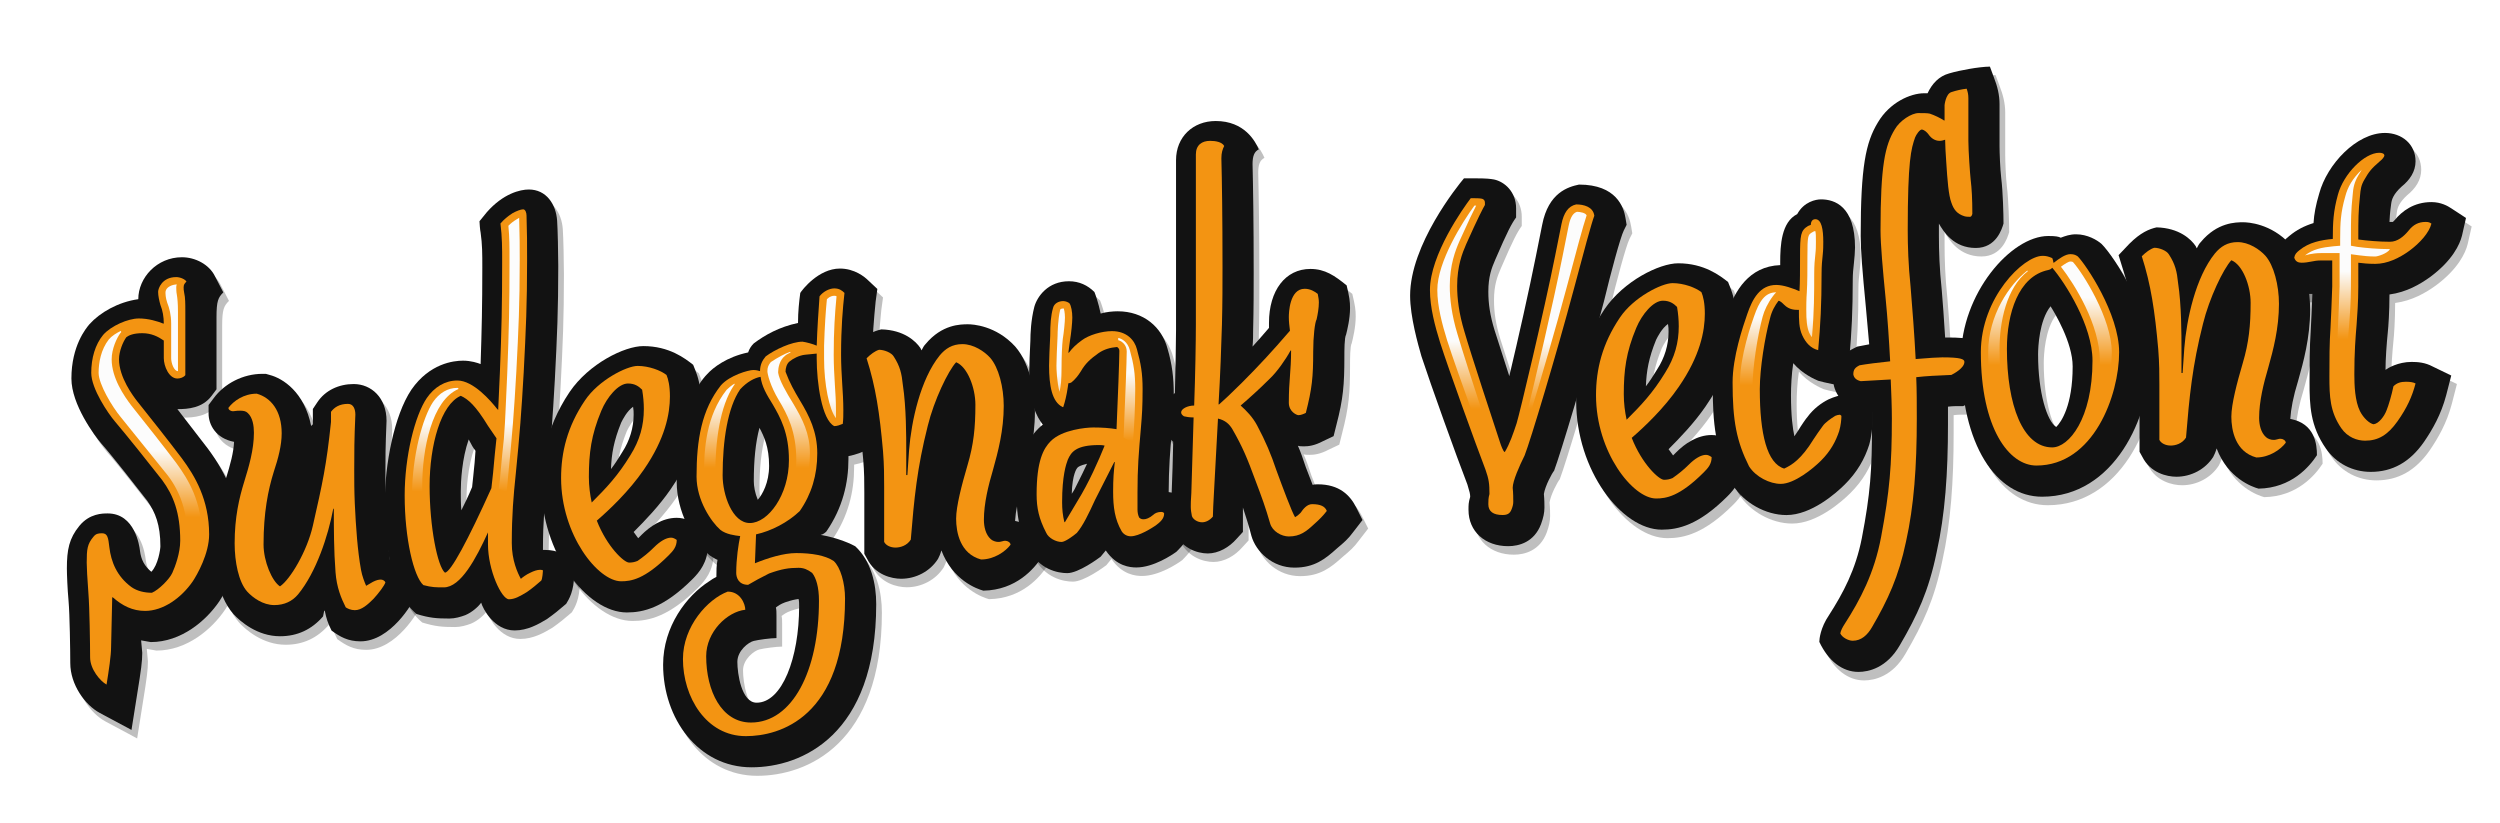 <?xml version="1.0" encoding="UTF-8" standalone="no"?>
<svg xmlns:xlink="http://www.w3.org/1999/xlink" 
xmlns="http://www.w3.org/2000/svg" 
xmlns:inkscape="http://www.inkscape.org/namespaces/inkscape" 
version="1.1" width="4411" height="1452.88" id="svg2"><defs><filter id="filter7400">
      <feGaussianBlur stdDeviation="2.866" id="feGaussianBlur7402"/>
    </filter><linearGradient id="linearGradient00" xlink:href="#linearGradient00link" x1="0" y1="520" x2="0" y2="400" gradientUnits="userSpaceOnUse"/><linearGradient id="linearGradient00link">
      <stop offset="0" id="stop00-0" style="stop-color:#F39412;stop-opacity:1;"/>
      <stop offset="1" id="stop00-1" style="stop-color:#FCFCFC;stop-opacity:1;"/>
    </linearGradient></defs><g id="shd0"> <path d="M267 182v127l-9 12c-16 21 -41 23 -60 23l54 70c34 46 57 97 57 161c0 43 -22 85 -37 108c-23 34 -67 72 -121 72l-17 -3l2 22c0 15 -2 30 -9 73l-10 63l-56 -30c-26 -14 -52 -50 -52 -88c0 -22 -1 -87 -3 -109s-3 -48 -3 -58c0 -33 4 -53 22 -75s41 -22 50 -22 c48 0 56 57 57 66c2 16 8 27 20 37c12 -12 16 -40 16 -45c0 -38 -9 -60 -23 -80c-17 -22 -64 -82 -81 -101c-12 -14 -53 -69 -53 -115c0 -58 26 -89 32 -96c18 -20 50 -39 86 -44c0 -38 33 -74 77 -74c24 0 48 13 58 33l15 29c-9 9 -12 15 -12 44z " id="shd0-00S100" transform="translate(125,392.88)" style="opacity:0.5;fill-opacity:1;filter:url(#filter7400);fill:#000000;" /> <path d="M-4 346c19 -26 52 -43 86 -43h6l7 2c23 6 61 30 73 90l3 -3v-27l8 -12c14 -21 38 -32 64 -32c31 0 58 24 58 65c-2 49 -2 63 -2 98c0 17 0 34 1 56c0 9 2 55 7 91c10 1 36 9 45 36l4 14l-4 14c-4 12 -44 80 -97 80c-22 0 -36 -8 -51 -19c-7 -14 -9 -21 -12 -35h-1l-2 10 c-20 23 -45 35 -76 35c-40 0 -70 -26 -82 -39c-31 -35 -33 -91 -33 -115c0 -49 8 -87 19 -122c9 -29 14 -48 15 -67c-32 -6 -45 -30 -45 -50v-15z " id="shd0-00u101" transform="translate(391,371.6)" style="opacity:0.5;fill-opacity:1;filter:url(#filter7400);fill:#000000;" /> <path d="M129 535c0 11 0 21 1 33c6 -12 12 -24 19 -41l2 -19c2 -18 3 -30 4 -45c-4 -5 -7 -10 -12 -20c-12 34 -14 74 -14 92zM-5 552c0 -63 16 -151 47 -197c32 -46 74 -51 91 -51c14 0 26 4 31 6c2 -62 3 -102 3 -170c0 -25 0 -41 -3 -62c-1 -4 -2 -18 -2 -20l13 -16 c29 -33 59 -40 74 -40c31 0 48 26 50 55c1 14 2 58 2 80c0 78 -2 123 -6 200c-4 71 -7 111 -14 182c-4 38 -7 69 -7 117v2h5c9 0 19 2 25 5c3 1 9 4 25 13v25c0 29 -9 44 -14 52c-14 12 -20 17 -34 27c-15 9 -34 20 -57 20c-36 0 -56 -38 -59 -49c-5 7 -16 17 -28 22 c-8 3 -18 6 -28 6c-23 0 -35 -1 -58 -8c-26 -22 -56 -68 -56 -199z " id="shd0-00d102" transform="translate(694,347.36)" style="opacity:0.5;fill-opacity:1;filter:url(#filter7400);fill:#000000;" /> <path d="M-13 544c0 -32 5 -95 50 -162c34 -50 97 -81 130 -81c46 0 74 22 88 33l4 10c4 10 10 28 10 56c0 62 -27 115 -54 154c-20 29 -45 55 -65 75c3 4 6 8 8 11l6 -6c14 -14 36 -30 62 -30c14 0 26 6 35 12c4 3 18 12 20 13v24c0 29 -15 47 -27 59c-51 51 -87 59 -116 59 c-71 0 -151 -105 -151 -227zM110 518c7 -9 12 -17 20 -30c13 -20 20 -43 20 -66c0 -5 0 -8 -1 -14c-11 8 -18 22 -21 28c-13 32 -17 55 -18 82z " id="shd0-00e103" transform="translate(978,324.64)" style="opacity:0.5;fill-opacity:1;filter:url(#filter7400);fill:#000000;" /> <path d="M137 464c-7 26 -10 58 -10 94c0 9 2 21 7 33c8 -9 20 -30 20 -60c0 -33 -9 -52 -17 -67zM166 781c1 4 1 9 1 14v40c-10 0 -32 3 -40 5c-9 2 -29 17 -29 37s7 72 34 72c45 0 75 -79 75 -170c0 -5 0 -9 -1 -13c-7 1 -12 2 -24 6c-8 3 -12 6 -16 9zM61 727c0 -9 0 -21 2 -30 c-3 -1 -11 -6 -14 -8c-30 -26 -58 -78 -58 -129c0 -117 36 -173 54 -191c10 -11 34 -30 72 -38c2 -6 5 -11 10 -16c20 -15 45 -29 78 -36c0 -20 2 -38 4 -53c3 -5 32 -43 70 -43c26 0 44 15 50 21l16 15l-3 22c-3 31 -6 62 -6 104c0 15 1 33 2 48s2 32 2 50c0 9 0 19 -1 30 c-1 9 -3 21 -4 26c-18 9 -27 12 -41 15v5c0 42 -10 86 -39 128c-1 1 -5 5 -10 6c31 5 56 17 61 20c28 26 37 66 37 102c0 232 -132 288 -220 288c-94 0 -156 -86 -156 -181c0 -68 42 -122 81 -147c4 -3 9 -6 13 -8z " id="shd0-00g104" transform="translate(1213,305.84)" style="opacity:0.5;fill-opacity:1;filter:url(#filter7400);fill:#000000;" /> <path d="M26 710v-108c0 -18 0 -36 -2 -59c-6 -66 -12 -108 -27 -154l-8 -26l19 -20c20 -20 35 -26 48 -29c40 1 61 21 69 33l2 4c2 -4 4 -8 7 -11c29 -35 62 -35 75 -35c8 0 49 2 83 39c29 33 35 87 35 115c0 50 -12 93 -21 125c-9 29 -13 51 -14 68c44 8 47 46 47 64 c-13 20 -45 58 -103 59c-11 -3 -54 -18 -74 -71c-2 7 -4 11 -6 15c-14 22 -39 35 -65 35c-17 0 -46 -7 -60 -35z " id="shd0-00n105" transform="translate(1509,282.16)" style="opacity:0.5;fill-opacity:1;filter:url(#filter7400);fill:#000000;" /> <path d="M120 575c-12 3 -15 5 -17 7c-1 1 -9 11 -10 46c2 -3 4 -6 5 -8c11 -22 18 -36 22 -45zM42 506c-11 -14 -24 -38 -24 -94c0 -11 1 -34 2 -54c0 -12 1 -37 7 -60c5 -18 24 -45 61 -45c18 0 33 7 45 19c2 5 7 19 11 38c10 -3 22 -4 30 -4c46 0 78 28 88 66c8 27 11 51 11 81 c0 29 -1 44 -4 73c-2 20 -5 59 -5 99c42 5 47 38 47 48c0 24 -28 52 -33 57c-8 6 -41 28 -71 28c-11 0 -35 -2 -54 -30l-9 11c-4 3 -39 29 -59 29c-16 0 -50 -6 -69 -44c0 0 -20 -33 -20 -85c0 -69 15 -103 38 -126c2 -2 5 -5 8 -7z " id="shd0-00a106" transform="translate(1808,258.24)" style="opacity:0.5;fill-opacity:1;filter:url(#filter7400);fill:#000000;" /> <path d="M88 -9c51 0 70 36 76 50c-8 4 -11 12 -11 26c1 41 2 103 2 192c0 30 0 62 -1 102c0 8 0 17 -1 28c9 -10 18 -20 29 -33v-9c0 -57 29 -95 73 -95c26 0 43 12 64 29c5 21 6 28 6 40c0 19 -5 39 -7 47c-3 5 -3 28 -3 40c0 48 -2 73 -14 119l-5 20l-19 9c-15 8 -26 9 -33 9 c-4 0 -8 0 -11 -1c5 11 9 23 14 38l12 31c3 -1 8 -1 9 -1c38 0 57 19 68 41l11 22l-17 22c-8 11 -16 18 -28 28c-21 19 -40 34 -75 34c-39 0 -68 -28 -76 -56c-4 -16 -10 -35 -15 -50v26v17l-11 12c-13 15 -32 26 -51 26c-18 0 -49 -9 -62 -44c-1 -6 -3 -21 -3 -28 c0 -11 0 -16 1 -27c1 -20 3 -88 3 -98c-13 -11 -21 -25 -21 -42c0 -27 21 -42 24 -44c1 -41 2 -88 2 -111v-300c0 -41 30 -69 70 -69z " id="shd0-00k107" transform="translate(2067,237.52)" style="opacity:0.5;fill-opacity:1;filter:url(#filter7400);fill:#000000;" /> <path d="M84 668c-19 -49 -65 -177 -81 -226c-6 -21 -20 -70 -20 -107c0 -90 84 -194 95 -207h22c19 0 25 1 31 2c19 4 39 22 39 51v16c-8 11 -15 24 -37 75c-6 14 -12 29 -12 56c0 21 3 42 11 68l26 81c16 -67 35 -152 47 -212l11 -55c11 -57 46 -67 65 -71c66 0 79 40 82 59 l2 12l-5 10c-6 12 -23 75 -35 125c-32 121 -77 270 -88 299c-3 3 -16 27 -18 41c1 10 1 19 1 24c0 9 -2 18 -6 29c-12 32 -39 39 -58 39c-41 0 -70 -26 -70 -64c0 -9 0 -13 3 -23c0 -5 -1 -9 -5 -22z " id="shd0-00V109" transform="translate(2515,201.68)" style="opacity:0.5;fill-opacity:1;filter:url(#filter7400);fill:#000000;" /> <path d="M-13 544c0 -32 5 -95 50 -162c34 -50 97 -81 130 -81c46 0 74 22 88 33l4 10c4 10 10 28 10 56c0 62 -27 115 -54 154c-20 29 -45 55 -65 75c3 4 6 8 8 11l6 -6c14 -14 36 -30 62 -30c14 0 26 6 35 12c4 3 18 12 20 13v24c0 29 -15 47 -27 59c-51 51 -87 59 -116 59 c-71 0 -151 -105 -151 -227zM110 518c7 -9 12 -17 20 -30c13 -20 20 -43 20 -66c0 -5 0 -8 -1 -14c-11 8 -18 22 -21 28c-13 32 -17 55 -18 82z " id="shd0-00e110" transform="translate(2804,178.56)" style="opacity:0.5;fill-opacity:1;filter:url(#filter7400);fill:#000000;" /> <path d="M142 233c12 -22 33 -26 42 -26c24 0 60 12 60 85c0 6 -1 20 -2 28s-2 19 -2 28c0 55 -2 94 -6 139l-5 50c-12 -1 -40 -7 -50 -10c-5 -2 -28 -12 -44 -31c-3 19 -4 42 -4 56c0 37 3 59 6 73l6 -9c6 -10 15 -23 17 -25c11 -15 25 -25 37 -31c11 -5 21 -8 30 -8 c20 0 35 14 36 15l12 13v19c0 7 -2 27 -6 41c-8 25 -21 48 -43 70c-15 15 -59 54 -103 54c-37 0 -75 -22 -94 -52l-1 -2l-1 -2c-30 -59 -34 -109 -34 -168c0 -56 23 -125 27 -136c12 -34 36 -79 92 -81v-5c0 -30 2 -71 30 -85z " id="shd0-00c111" transform="translate(3039,159.76)" style="opacity:0.5;fill-opacity:1;filter:url(#filter7400);fill:#000000;" /> <path d="M261 10c6 15 10 31 10 47v75c0 10 1 39 3 56c3 24 4 65 4 80c-3 10 -13 43 -49 43c-39 0 -57 -29 -65 -43v22c0 25 1 58 5 95c2 25 4 50 6 84h5c31 0 84 1 84 53c0 25 -17 47 -48 63l-9 5c-13 0 -19 0 -27 1v31c0 86 -5 159 -20 226c-14 68 -34 111 -65 164 c-23 40 -55 47 -73 47c-28 0 -53 -19 -69 -53c0 -5 2 -25 17 -47c25 -39 47 -80 58 -136c15 -78 18 -120 18 -201v-22l-14 1c-32 0 -54 -36 -54 -53v-4c0 -17 5 -41 36 -56l6 -3l21 -4c-2 -23 -4 -45 -6 -67c-6 -62 -9 -99 -9 -124c0 -123 9 -165 30 -200 c21 -36 58 -52 82 -52h6c8 -17 20 -30 38 -35c10 -3 24 -6 36 -8c11 -2 27 -4 36 -4z " id="shd0-00f112" transform="translate(3267,141.52)" style="opacity:0.5;fill-opacity:1;filter:url(#filter7400);fill:#000000;" /> <path d="M165 310c8 -3 16 -6 27 -6c20 0 37 10 45 17c23 23 86 121 86 201c0 105 -64 245 -191 245c-80 0 -143 -90 -143 -245c0 -113 88 -215 154 -215c13 0 18 1 22 3zM147 431c-20 25 -22 72 -22 85c0 68 16 118 32 128c9 -9 29 -38 29 -107c0 -42 -32 -95 -39 -106z " id="shd0-00o113" transform="translate(3481,124.4)" style="opacity:0.5;fill-opacity:1;filter:url(#filter7400);fill:#000000;" /> <path d="M26 710v-108c0 -18 0 -36 -2 -59c-6 -66 -12 -108 -27 -154l-8 -26l19 -20c20 -20 35 -26 48 -29c40 1 61 21 69 33l2 4c2 -4 4 -8 7 -11c29 -35 62 -35 75 -35c8 0 49 2 83 39c29 33 35 87 35 115c0 50 -12 93 -21 125c-9 29 -13 51 -14 68c44 8 47 46 47 64 c-13 20 -45 58 -103 59c-11 -3 -54 -18 -74 -71c-2 7 -4 11 -6 15c-14 22 -39 35 -65 35c-17 0 -46 -7 -60 -35z " id="shd0-00n114" transform="translate(3759,102.16)" style="opacity:0.5;fill-opacity:1;filter:url(#filter7400);fill:#000000;" /> <path d="M164 171c30 0 54 20 54 50c0 18 -10 33 -25 45c-14 13 -17 22 -18 30c-2 14 -3 28 -3 32h6l3 -3c13 -16 34 -32 65 -32c17 0 29 7 35 11l26 17l-7 31c-4 16 -17 44 -56 73c-18 13 -42 27 -72 31c0 31 -2 58 -3 67c-2 20 -4 47 -4 66c4 -3 22 -14 46 -14c11 0 24 1 37 8 l33 16l-9 35c-9 34 -24 60 -39 82c-25 36 -56 53 -94 53c-32 0 -61 -15 -79 -41c-28 -40 -29 -77 -29 -117c0 -32 0 -60 2 -90c1 -17 2 -41 3 -66h-9c-34 0 -50 -23 -56 -42l-3 -9l2 -10c3 -17 11 -30 25 -41c13 -11 27 -18 43 -23c1 -16 4 -32 10 -52 c14 -52 66 -107 116 -107z " id="shd0-00t115" transform="translate(4054,78.56)" style="opacity:0.5;fill-opacity:1;filter:url(#filter7400);fill:#000000;" /></g><g id="shd1"> <path d="M257 167v127l-9 12c-16 21 -41 23 -60 23l54 70c34 46 57 97 57 161c0 43 -22 85 -37 108c-23 34 -67 72 -121 72l-17 -3l2 22c0 15 -2 30 -9 73l-10 63l-56 -30c-26 -14 -52 -50 -52 -88c0 -22 -1 -87 -3 -109s-3 -48 -3 -58c0 -33 4 -53 22 -75s41 -22 50 -22 c48 0 56 57 57 66c2 16 8 27 20 37c12 -12 16 -40 16 -45c0 -38 -9 -60 -23 -80c-17 -22 -64 -82 -81 -101c-12 -14 -53 -69 -53 -115c0 -58 26 -89 32 -96c18 -20 50 -39 86 -44c0 -38 33 -74 77 -74c24 0 48 13 58 33l15 29c-9 9 -12 15 -12 44z " id="shd1-00S100" transform="translate(125,392.88)" style=" fill:#121212" /> <path d="M-14 331c19 -26 52 -43 86 -43h6l7 2c23 6 61 30 73 90l3 -3v-27l8 -12c14 -21 38 -32 64 -32c31 0 58 24 58 65c-2 49 -2 63 -2 98c0 17 0 34 1 56c0 9 2 55 7 91c10 1 36 9 45 36l4 14l-4 14c-4 12 -44 80 -97 80c-22 0 -36 -8 -51 -19c-7 -14 -9 -21 -12 -35h-1l-2 10 c-20 23 -45 35 -76 35c-40 0 -70 -26 -82 -39c-31 -35 -33 -91 -33 -115c0 -49 8 -87 19 -122c9 -29 14 -48 15 -67c-32 -6 -45 -30 -45 -50v-15z " id="shd1-00u101" transform="translate(391,371.6)" style=" fill:#121212" /> <path d="M119 520c0 11 0 21 1 33c6 -12 12 -24 19 -41l2 -19c2 -18 3 -30 4 -45c-4 -5 -7 -10 -12 -20c-12 34 -14 74 -14 92zM-15 537c0 -63 16 -151 47 -197c32 -46 74 -51 91 -51c14 0 26 4 31 6c2 -62 3 -102 3 -170c0 -25 0 -41 -3 -62c-1 -4 -2 -18 -2 -20l13 -16 c29 -33 59 -40 74 -40c31 0 48 26 50 55c1 14 2 58 2 80c0 78 -2 123 -6 200c-4 71 -7 111 -14 182c-4 38 -7 69 -7 117v2h5c9 0 19 2 25 5c3 1 9 4 25 13v25c0 29 -9 44 -14 52c-14 12 -20 17 -34 27c-15 9 -34 20 -57 20c-36 0 -56 -38 -59 -49c-5 7 -16 17 -28 22 c-8 3 -18 6 -28 6c-23 0 -35 -1 -58 -8c-26 -22 -56 -68 -56 -199z " id="shd1-00d102" transform="translate(694,347.36)" style=" fill:#121212" /> <path d="M-23 529c0 -32 5 -95 50 -162c34 -50 97 -81 130 -81c46 0 74 22 88 33l4 10c4 10 10 28 10 56c0 62 -27 115 -54 154c-20 29 -45 55 -65 75c3 4 6 8 8 11l6 -6c14 -14 36 -30 62 -30c14 0 26 6 35 12c4 3 18 12 20 13v24c0 29 -15 47 -27 59c-51 51 -87 59 -116 59 c-71 0 -151 -105 -151 -227zM100 503c7 -9 12 -17 20 -30c13 -20 20 -43 20 -66c0 -5 0 -8 -1 -14c-11 8 -18 22 -21 28c-13 32 -17 55 -18 82z " id="shd1-00e103" transform="translate(978,324.64)" style=" fill:#121212" /> <path d="M127 449c-7 26 -10 58 -10 94c0 9 2 21 7 33c8 -9 20 -30 20 -60c0 -33 -9 -52 -17 -67zM156 766c1 4 1 9 1 14v40c-10 0 -32 3 -40 5c-9 2 -29 17 -29 37s7 72 34 72c45 0 75 -79 75 -170c0 -5 0 -9 -1 -13c-7 1 -12 2 -24 6c-8 3 -12 6 -16 9zM51 712c0 -9 0 -21 2 -30 c-3 -1 -11 -6 -14 -8c-30 -26 -58 -78 -58 -129c0 -117 36 -173 54 -191c10 -11 34 -30 72 -38c2 -6 5 -11 10 -16c20 -15 45 -29 78 -36c0 -20 2 -38 4 -53c3 -5 32 -43 70 -43c26 0 44 15 50 21l16 15l-3 22c-3 31 -6 62 -6 104c0 15 1 33 2 48s2 32 2 50c0 9 0 19 -1 30 c-1 9 -3 21 -4 26c-18 9 -27 12 -41 15v5c0 42 -10 86 -39 128c-1 1 -5 5 -10 6c31 5 56 17 61 20c28 26 37 66 37 102c0 232 -132 288 -220 288c-94 0 -156 -86 -156 -181c0 -68 42 -122 81 -147c4 -3 9 -6 13 -8z " id="shd1-00g104" transform="translate(1213,305.84)" style=" fill:#121212" /> <path d="M16 695v-108c0 -18 0 -36 -2 -59c-6 -66 -12 -108 -27 -154l-8 -26l19 -20c20 -20 35 -26 48 -29c40 1 61 21 69 33l2 4c2 -4 4 -8 7 -11c29 -35 62 -35 75 -35c8 0 49 2 83 39c29 33 35 87 35 115c0 50 -12 93 -21 125c-9 29 -13 51 -14 68c44 8 47 46 47 64 c-13 20 -45 58 -103 59c-11 -3 -54 -18 -74 -71c-2 7 -4 11 -6 15c-14 22 -39 35 -65 35c-17 0 -46 -7 -60 -35z " id="shd1-00n105" transform="translate(1509,282.16)" style=" fill:#121212" /> <path d="M110 560c-12 3 -15 5 -17 7c-1 1 -9 11 -10 46c2 -3 4 -6 5 -8c11 -22 18 -36 22 -45zM32 491c-11 -14 -24 -38 -24 -94c0 -11 1 -34 2 -54c0 -12 1 -37 7 -60c5 -18 24 -45 61 -45c18 0 33 7 45 19c2 5 7 19 11 38c10 -3 22 -4 30 -4c46 0 78 28 88 66c8 27 11 51 11 81 c0 29 -1 44 -4 73c-2 20 -5 59 -5 99c42 5 47 38 47 48c0 24 -28 52 -33 57c-8 6 -41 28 -71 28c-11 0 -35 -2 -54 -30l-9 11c-4 3 -39 29 -59 29c-16 0 -50 -6 -69 -44c0 0 -20 -33 -20 -85c0 -69 15 -103 38 -126c2 -2 5 -5 8 -7z " id="shd1-00a106" transform="translate(1808,258.24)" style=" fill:#121212" /> <path d="M78 -24c51 0 70 36 76 50c-8 4 -11 12 -11 26c1 41 2 103 2 192c0 30 0 62 -1 102c0 8 0 17 -1 28c9 -10 18 -20 29 -33v-9c0 -57 29 -95 73 -95c26 0 43 12 64 29c5 21 6 28 6 40c0 19 -5 39 -7 47c-3 5 -3 28 -3 40c0 48 -2 73 -14 119l-5 20l-19 9c-15 8 -26 9 -33 9 c-4 0 -8 0 -11 -1c5 11 9 23 14 38l12 31c3 -1 8 -1 9 -1c38 0 57 19 68 41l11 22l-17 22c-8 11 -16 18 -28 28c-21 19 -40 34 -75 34c-39 0 -68 -28 -76 -56c-4 -16 -10 -35 -15 -50v26v17l-11 12c-13 15 -32 26 -51 26c-18 0 -49 -9 -62 -44c-1 -6 -3 -21 -3 -28 c0 -11 0 -16 1 -27c1 -20 3 -88 3 -98c-13 -11 -21 -25 -21 -42c0 -27 21 -42 24 -44c1 -41 2 -88 2 -111v-300c0 -41 30 -69 70 -69z " id="shd1-00k107" transform="translate(2067,237.52)" style=" fill:#121212" /> <path d="M74 653c-19 -49 -65 -177 -81 -226c-6 -21 -20 -70 -20 -107c0 -90 84 -194 95 -207h22c19 0 25 1 31 2c19 4 39 22 39 51v16c-8 11 -15 24 -37 75c-6 14 -12 29 -12 56c0 21 3 42 11 68l26 81c16 -67 35 -152 47 -212l11 -55c11 -57 46 -67 65 -71c66 0 79 40 82 59 l2 12l-5 10c-6 12 -23 75 -35 125c-32 121 -77 270 -88 299c-3 3 -16 27 -18 41c1 10 1 19 1 24c0 9 -2 18 -6 29c-12 32 -39 39 -58 39c-41 0 -70 -26 -70 -64c0 -9 0 -13 3 -23c0 -5 -1 -9 -5 -22z " id="shd1-00V109" transform="translate(2515,201.68)" style=" fill:#121212" /> <path d="M-23 529c0 -32 5 -95 50 -162c34 -50 97 -81 130 -81c46 0 74 22 88 33l4 10c4 10 10 28 10 56c0 62 -27 115 -54 154c-20 29 -45 55 -65 75c3 4 6 8 8 11l6 -6c14 -14 36 -30 62 -30c14 0 26 6 35 12c4 3 18 12 20 13v24c0 29 -15 47 -27 59c-51 51 -87 59 -116 59 c-71 0 -151 -105 -151 -227zM100 503c7 -9 12 -17 20 -30c13 -20 20 -43 20 -66c0 -5 0 -8 -1 -14c-11 8 -18 22 -21 28c-13 32 -17 55 -18 82z " id="shd1-00e110" transform="translate(2804,178.56)" style=" fill:#121212" /> <path d="M132 218c12 -22 33 -26 42 -26c24 0 60 12 60 85c0 6 -1 20 -2 28s-2 19 -2 28c0 55 -2 94 -6 139l-5 50c-12 -1 -40 -7 -50 -10c-5 -2 -28 -12 -44 -31c-3 19 -4 42 -4 56c0 37 3 59 6 73l6 -9c6 -10 15 -23 17 -25c11 -15 25 -25 37 -31c11 -5 21 -8 30 -8 c20 0 35 14 36 15l12 13v19c0 7 -2 27 -6 41c-8 25 -21 48 -43 70c-15 15 -59 54 -103 54c-37 0 -75 -22 -94 -52l-1 -2l-1 -2c-30 -59 -34 -109 -34 -168c0 -56 23 -125 27 -136c12 -34 36 -79 92 -81v-5c0 -30 2 -71 30 -85z " id="shd1-00c111" transform="translate(3039,159.76)" style=" fill:#121212" /> <path d="M251 -5c6 15 10 31 10 47v75c0 10 1 39 3 56c3 24 4 65 4 80c-3 10 -13 43 -49 43c-39 0 -57 -29 -65 -43v22c0 25 1 58 5 95c2 25 4 50 6 84h5c31 0 84 1 84 53c0 25 -17 47 -48 63l-9 5c-13 0 -19 0 -27 1v31c0 86 -5 159 -20 226c-14 68 -34 111 -65 164 c-23 40 -55 47 -73 47c-28 0 -53 -19 -69 -53c0 -5 2 -25 17 -47c25 -39 47 -80 58 -136c15 -78 18 -120 18 -201v-22l-14 1c-32 0 -54 -36 -54 -53v-4c0 -17 5 -41 36 -56l6 -3l21 -4c-2 -23 -4 -45 -6 -67c-6 -62 -9 -99 -9 -124c0 -123 9 -165 30 -200 c21 -36 58 -52 82 -52h6c8 -17 20 -30 38 -35c10 -3 24 -6 36 -8c11 -2 27 -4 36 -4z " id="shd1-00f112" transform="translate(3267,141.52)" style=" fill:#121212" /> <path d="M155 295c8 -3 16 -6 27 -6c20 0 37 10 45 17c23 23 86 121 86 201c0 105 -64 245 -191 245c-80 0 -143 -90 -143 -245c0 -113 88 -215 154 -215c13 0 18 1 22 3zM137 416c-20 25 -22 72 -22 85c0 68 16 118 32 128c9 -9 29 -38 29 -107c0 -42 -32 -95 -39 -106z " id="shd1-00o113" transform="translate(3481,124.4)" style=" fill:#121212" /> <path d="M16 695v-108c0 -18 0 -36 -2 -59c-6 -66 -12 -108 -27 -154l-8 -26l19 -20c20 -20 35 -26 48 -29c40 1 61 21 69 33l2 4c2 -4 4 -8 7 -11c29 -35 62 -35 75 -35c8 0 49 2 83 39c29 33 35 87 35 115c0 50 -12 93 -21 125c-9 29 -13 51 -14 68c44 8 47 46 47 64 c-13 20 -45 58 -103 59c-11 -3 -54 -18 -74 -71c-2 7 -4 11 -6 15c-14 22 -39 35 -65 35c-17 0 -46 -7 -60 -35z " id="shd1-00n114" transform="translate(3759,102.16)" style=" fill:#121212" /> <path d="M154 156c30 0 54 20 54 50c0 18 -10 33 -25 45c-14 13 -17 22 -18 30c-2 14 -3 28 -3 32h6l3 -3c13 -16 34 -32 65 -32c17 0 29 7 35 11l26 17l-7 31c-4 16 -17 44 -56 73c-18 13 -42 27 -72 31c0 31 -2 58 -3 67c-2 20 -4 47 -4 66c4 -3 22 -14 46 -14c11 0 24 1 37 8 l33 16l-9 35c-9 34 -24 60 -39 82c-25 36 -56 53 -94 53c-32 0 -61 -15 -79 -41c-28 -40 -29 -77 -29 -117c0 -32 0 -60 2 -90c1 -17 2 -41 3 -66h-9c-34 0 -50 -23 -56 -42l-3 -9l2 -10c3 -17 11 -30 25 -41c13 -11 27 -18 43 -23c1 -16 4 -32 10 -52 c14 -52 66 -107 116 -107z " id="shd1-00t115" transform="translate(4054,78.56)" style=" fill:#121212" /></g><g id="base"> <path d="M204 104c-3 3 -5 5 -5 10c0 3 0 5 1 10c2 8 2 20 2 33v112c-3 4 -9 6 -14 6c-15 0 -24 -22 -24 -36v-31c-10 -7 -22 -13 -38 -13s-24 4 -28 7c-6 8 -13 25 -13 39c0 32 25 65 32 74c20 25 58 73 79 101c23 31 48 73 48 134c0 34 -21 71 -29 83c-20 29 -52 52 -84 52 c-22 0 -40 -9 -57 -24h-1l-2 88c0 15 -4 41 -8 66c-11 -6 -29 -27 -29 -48c0 -23 -1 -89 -3 -113c-2 -26 -3 -47 -3 -54c0 -24 1 -33 12 -46c4 -5 8 -6 15 -6c10 0 11 8 13 25c3 25 13 51 39 70c10 7 23 10 36 10c12 -5 31 -24 36 -35s14 -35 14 -57c0 -49 -12 -80 -32 -107 c-17 -22 -65 -82 -83 -103c-12 -14 -42 -58 -42 -86c0 -26 7 -50 21 -67c14 -16 44 -29 63 -29c17 0 33 5 43 9h1c0 -12 -2 -23 -6 -33c-2 -7 -4 -16 -4 -23c0 -6 7 -26 32 -26c7 0 16 4 18 8z " id="base-00S100" transform="translate(125,392.88)" style=" fill:#F39412" /> <path d="M12 348c9 -12 27 -25 50 -25c25 7 44 30 44 70c0 21 -6 44 -14 68c-10 32 -18 72 -18 128c0 30 15 65 29 74c18 -12 47.81 -62.043 58 -107c17 -75 24 -106 32 -183v-18c6 -8 15 -14 30 -14c10 0 13 10 13 19c-2 46 -2 65 -2 99c0 17 0 35 1 58 c2 42 4.876 83.317 11 117c2 11 6 21 9 28l12 -7c6 -3 10 -4 14 -4c3 0 7 2 8 5c-2 6 -11 18 -21 29c-10 10 -21 20 -33 20c-7 0 -13 -3 -16 -5c-8 -16 -16 -35 -18 -62c-3 -38 -3 -78 -3 -112h-1c-9 48 -30 112 -62 151c-10 12 -24 19 -42 19c-20 0 -38 -13 -48 -24 c-15 -17 -22 -52 -22 -85c0 -46 8 -80 17 -109c8 -26 17 -56 17 -86c0 -12 -2 -27 -11 -35c-3 -3 -7 -4 -13 -4c-3 0 -6 0 -13 1c-3 0 -8 -2 -8 -6z " id="base-00u101" transform="translate(391,371.6)" style=" fill:#F39412" /> <path d="M20 527c0 -69 18 -141 39 -172c13 -19 32 -31 54 -31c28 0 59 36 70 50l2 2c1 -20 2 -41 3 -66c3 -76 4 -119 4 -195c0 -25 0 -44 -3 -68c7 -8 12 -12 21 -18c7 -4 15 -7 19 -7s6 6 6 11c1 30 1 49 1 79c0 77 -2 121 -6 198c-4 70 -7 109 -14 179c-4 38 -7 72 -7 122 c0 30 10 52 16 63c2 -2 10 -8 17 -11c6 -3 12 -5 17 -5c3 0 5 1 5 1c0 2 -1 15 -3 18c-8 7 -15 13 -25 20c-13 8 -22 13 -32 13c-13 0 -37 -51 -37 -97v-21c-21 46 -48 97 -78 97c-14 0 -21 0 -36 -4c-17 -15 -33 -82 -33 -158zM64 510c0 73 14 142 27 153 c10 0 41 -58 82 -149l3 -27c2 -23 4 -43 6 -61l-15 -22c-22 -36 -35 -47 -48 -53c-35 15 -55 87 -55 159z " id="base-00d102" transform="translate(694,347.36)" style=" fill:#F39412" /> <path d="M12 519c0 -46 11 -91 42 -137c24 -36 74 -61 93 -61c20 0 41 8 51 16c3 7 6 19 6 38c0 30 -8 74 -46 129c-26 38 -61 71 -83 90c18 46 48 74 57 74c6 0 10 -1 15 -3c10 -7 19 -14 29 -24s21 -17 30 -17c4 0 7 2 10 4c0 12 -6 19 -14 27c-43 43 -67 46 -84 46 c-41 0 -106 -82 -106 -182zM66 562c26 -26 46 -47 68 -83c17 -27 24 -53 24 -82c0 -11 -1 -22 -3 -34c-6 -6 -13 -11 -25 -11c-17 0 -37 24 -47 48c-18 43 -22 75 -22 117c0 16 2 31 5 45z " id="base-00e103" transform="translate(978,324.64)" style=" fill:#F39412" /> <path d="M228 304c1 -30 3 -59 5 -87c6 -8 17 -14 26 -14s14 4 18 8c-3 27 -6 61 -6 109c0 17 1 35 2 51c1 15 2 31 2 47c0 9 0 16 -1 24c-5 2 -10 4 -15 4c-22 -11 -31 -77 -31 -119v-9l-20 2c-11 1 -22 7 -28 12c-5 4 -7 12 -7 18c7 19 16 35 25 50c17 28 31 56 31 94 s-10 72 -31 102c-21 20 -50 35 -77 41l-2 51c22 -9 50 -18 73 -18c27 0 51 4 66 14c12 11 20 39 20 66c0 211 -116 243 -175 243c-70 0 -111 -69 -111 -136c0 -58 44 -106 79 -119c22.5 0 31 22 31 32c-32 3.5 -69 39 -69 82c0 61 27 117 79 117c73 0 120 -91 120 -215 c0 -24 -5 -40 -12 -49c-8 -6 -15 -9 -24 -9c-17 0 -30 2 -52 10c-14 7 -27 14 -37 20c-17 0 -21 -13 -21 -21c0 -25 4 -51 7 -65c-9 -1 -25 -3 -35 -11c-16 -14 -42 -52 -42 -94c0 -65 9 -118 43 -161c16 -18 49 -27 57 -27c5 0 9 1 12 2c0 -11 4 -19 10 -26 c16 -12 46 -26 65 -26c7 1 18 4 25 7zM129 359c-11 2 -24 9 -36 22c-22 32 -31 90 -31 152c0 34 17 84 48 84c32 0 69 -49 69 -111c0 -48 -15 -75 -29 -99c-10 -16 -19 -31 -21 -48z " id="base-00g104" transform="translate(1213,305.84)" style=" fill:#F39412" /> <path d="M51 674v-97c0 -18 0 -38 -2 -63c-6 -68 -13 -114 -29 -164c7 -7 15 -13 22 -15c9 0 22 5 26 12c11 17 14 30 16 50c6 39 6 91 6 117v42h2l3 -44c4 -51 20 -125 54 -167c10 -12 22 -20 40 -20c20 0 39 13 49 24c15 17 24 52 24 85c0 43 -10 81 -19 113 c-8 27 -16 59 -16 88c0 12 3 26 12 34c3 3 9 5 13 5c2 0 4 0 7 -1s4 -1 6 -1c4 0 9 3 9 7c-9 12 -29 26 -52 26c-37 -10 -44 -48 -44 -72c0 -22 10 -60 20 -94c11 -37 14 -67 14 -107c0 -30 -14 -67 -34 -75c-14 15 -39 67 -50 112c-19 75 -24 128 -30 201 c-7 11 -19 14 -27 14c-9 0 -17 -4 -20 -10z " id="base-00n105" transform="translate(1509,282.16)" style=" fill:#F39412" /> <path d="M67 460c-19 -9 -24 -38 -24 -73c0 -11 1 -32 2 -53c0 -20 1 -35 5 -49c2 -8 10 -12 18 -12c4 0 9 2 11 4c3 4 5 15 5 25c0 9 -2 28 -4 40l-3 22h1c6 -8 12 -14 23 -22c12 -9 35 -16 53 -16c26 0 40 16 44 32c7 25 10 43 10 70c0 31 -1 46 -3 69c-4 46 -6 70 -6 114v30 c0 5 1 10 3 14c3 3 6 3 8 3c4 0 10 -2 17 -8c3 -3 8 -5 14 -5c2 0 5 1 5 3c0 9 -7 15 -15 21c-6 4 -29 19 -44 19c-7 0 -13 -4 -16 -9c-12 -21 -15 -42 -15 -70c0 -23 1 -34 3 -52h-1l-34 67c-11 24 -21 45 -32 58c-7 6 -21 16 -27 16c-10 0 -23 -7 -27 -16 c-13 -25 -17 -44 -17 -68c0 -59 12 -81 25 -94c20 -20 62 -24 75 -24c16 0 29 1 41 3l1 -25c1 -19 4 -99 4 -113c0 -3 -1 -5 -4 -7c-12 1 -23 4 -33 11c-14 10 -23 18 -31 32c-5 8 -10 14 -16 19c-1 1 -4 2 -6 2l-1 7c-1.985 13.896 -5 26 -8 35h-1zM66 628 c0 12 1 23 4 35h1l22 -37c20 -32 38 -73 48 -98c-4 -1 -8 -1 -10 -1c-40 0 -49 12 -55 26c-3 8 -10 28 -10 75z " id="base-00a106" transform="translate(1808,258.24)" style=" fill:#F39412" /> <path d="M68 11c10 0 21 2 25 9c-3 6 -5 12 -5 22c1 39 2 102 2 192c0 30 0 62 -1 101c-1 36 -3 91 -6 141h1c8 -7 22 -20 40 -38c31 -31 54 -56 85 -92c-1 -8 -2 -16 -2 -24c0 -7 1 -50 28 -50c10 0 18 5 23 9c1 5 2 10 2 15c0 10 -2 21 -4 30c-3 5 -6 30 -6 57 c0 45 -2 65 -13 108c-4 2 -9 4 -13 4c-3 0 -17 -6 -17 -22c0 -20 1 -34 2 -47s2 -27 2 -45h-1c-8 15 -24 38 -37 50c-19 19 -37 35 -51 47c10 9 21 20 29 35c15 28 25 52 34 79c11 30 27 73 33 83c5 -3 7 -5 10 -8c4 -6 11 -15 20 -15c15 0 23 4 26 12c-7 9 -13 15 -22 23 c-14 13 -25 22 -45 22c-13 0 -29 -9 -33 -23c-8 -28 -15 -47 -26 -76c-14 -38 -22 -58 -41 -91c-5 -8 -12 -15 -25 -18l-7 129c-1 18 -2 37 -2 44c-6 7 -13 10 -19 10c-8 0 -16 -5 -18 -11c-1 -5 -2 -11 -2 -16c0 -6 0 -10 1 -25l4 -133c-7 0 -13 -1 -17 -2 c-3 -2 -5 -4 -5 -7c0 -6 11 -12 23 -12c2 -54 3 -114 3 -143v-300c0 -17 11 -24 25 -24z " id="base-00k107" transform="translate(2067,237.52)" style=" fill:#F39412" /> <path d="M106 627c-18 -47 -65 -177 -80 -224c-9 -29 -18 -62 -18 -93c0 -62 59 -145 72 -162c8 0 16 0 20 1c3 1 5 3 5 7v4c-3 5 -12 22 -33 69c-7 16 -16 39 -16 74c0 22 3 48 13 81c10 35 52 163 63 196c1 3 5 15 8 16c9 -15 15 -33 21 -51c5 -16 48 -196 68 -296l11 -55 c4 -20 12 -32 26 -35c13 0 30 4 32 20c-5 13 -19 65 -36 129c-31 116 -77 269 -87 294c-9 18 -21 45 -21 57c1 9 1 20 1 25c0 4 -1 8 -3 13c-3 8 -8 10 -16 10c-16 0 -25 -6 -25 -19c0 -6 0 -11 2 -18c0 -18 -1 -26 -7 -43z " id="base-00V109" transform="translate(2515,201.68)" style=" fill:#F39412" /> <path d="M12 519c0 -46 11 -91 42 -137c24 -36 74 -61 93 -61c20 0 41 8 51 16c3 7 6 19 6 38c0 30 -8 74 -46 129c-26 38 -61 71 -83 90c18 46 48 74 57 74c6 0 10 -1 15 -3c10 -7 19 -14 29 -24s21 -17 30 -17c4 0 7 2 10 4c0 12 -6 19 -14 27c-43 43 -67 46 -84 46 c-41 0 -106 -82 -106 -182zM66 562c26 -26 46 -47 68 -83c17 -27 24 -53 24 -82c0 -11 -1 -22 -3 -34c-6 -6 -13 -11 -25 -11c-17 0 -37 24 -47 48c-18 43 -22 75 -22 117c0 16 2 31 5 45z " id="base-00e110" transform="translate(2804,178.56)" style=" fill:#F39412" /> <path d="M156 237c0 -3 1 -10 8 -10c11 0 14 18 14 40c0 6 0 14 -1 23s-2 19 -2 33c0 54 -2 91 -6 135c-13 -3 -22 -13 -28 -26s-6 -27 -6 -45c-7 0 -17 0 -26 -9c-3 -3 -7 -7 -10 -7c-6 8 -12 18 -15 31c-9 33 -18 88 -18 125c0 80 13 131 43 140c13 -6 30 -16 52 -52 c4 -6 10 -15 16 -23c4 -6 14 -13 22 -18c2 -1 6 -2 8 -2c1 0 2 1 3 2c0 6 -1 17 -4 27c-6 18 -15 35 -32 52c-14 14 -47 41 -71 41c-19 0 -44 -12 -56 -31c-22 -44 -29 -80 -29 -148c0 -45 18 -98 26 -121c9 -26 22 -51 51 -51c13 0 29 6 41 11c1 -16 1 -37 1 -61 c0 -38 1 -46 14 -54z " id="base-00c111" transform="translate(3039,159.76)" style=" fill:#F39412" /> <path d="M203 15c2 6 3 10 3 17v75c0 18 3 59 4 68c2 17 3 34 3 61c-1 3 -2 5 -4 5s-7 0 -10 -1c-13 -4 -19 -12 -23 -24c-5 -13 -7 -40 -9 -71c-1 -14 -2 -31 -2 -40c-3 1 -6 2 -10 2c-8 0 -15 -5 -19 -11c-3 -4 -7 -8 -12 -9c-4 0 -10 9 -12 14c-7 20 -13 40 -13 164 c0 26 1 61 5 99c3 36 7 88 9 128c22 -2 41 -3 47 -3c32 0 39 3 39 8c0 11 -19 21 -23 23c-25 1 -45 2 -62 4c1 23 1 47 1 73c0 85 -5 154 -19 217c-13 62 -32 103 -60 151c-8 14 -19 24 -34 24c-8 0 -19 -6 -22 -13c1 -5 4 -11 8 -17c27 -42 52 -89 64 -153 c15 -80 19 -127 19 -209c0 -21 -1 -46 -2 -69l-53 3.012c-8 -2 -12 -6.012 -13 -12.012c0 -8.25 3 -12 11 -16c11 -2 34 -5 54 -7c-2 -38 -4.476 -75.048 -8 -111c-5 -51 -9 -95 -9 -120c0 -115 8 -150 25 -178c9 -16 30 -29 42 -29c8 0 16 0 20 1 c8.728 2.909 19 8 25 12h1v-27s2 -20 12 -23c9 -3 18 -5 27 -6z " id="base-00f112" transform="translate(3267,141.52)" style=" fill:#F39412" /> <path d="M140 348c-2 2 -3 3 -7 4c-53 11 -73 77 -73 139c0 99 28 174 80 174c29 0 71 -50 71 -153c0 -62 -48 -137 -71 -164zM142 339h1c9 -7 20 -15 29 -15c7 0 10 2 13 4c14 14 73 101 73 169c0 76 -45 200 -146 200c-48 0 -98 -65 -98 -200c0 -96 75 -170 109 -170 c6 0 10 1 17 4c1 2 2 6 2 8z " id="base-00o113" transform="translate(3481,124.4)" style=" fill:#F39412" /> <path d="M51 674v-97c0 -18 0 -38 -2 -63c-6 -68 -13 -114 -29 -164c7 -7 15 -13 22 -15c9 0 22 5 26 12c11 17 14 30 16 50c6 39 6 91 6 117v42h2l3 -44c4 -51 20 -125 54 -167c10 -12 22 -20 40 -20c20 0 39 13 49 24c15 17 24 52 24 85c0 43 -10 81 -19 113 c-8 27 -16 59 -16 88c0 12 3 26 12 34c3 3 9 5 13 5c2 0 4 0 7 -1s4 -1 6 -1c4 0 9 3 9 7c-9 12 -29 26 -52 26c-37 -10 -44 -48 -44 -72c0 -22 10 -60 20 -94c11 -37 14 -67 14 -107c0 -30 -14 -67 -34 -75c-14 15 -39 67 -50 112c-19 75 -24 128 -30 201 c-7 11 -19 14 -27 14c-9 0 -17 -4 -20 -10z " id="base-00n114" transform="translate(3759,102.16)" style=" fill:#F39412" /> <path d="M144 191c4 0 9 1 9 5c0 2 -4 7 -8 10c-15 13 -19 18 -27 32c-6 10 -7 17 -8 29c-3 28 -3 43 -3 73v4c15 2 36 4 56 4c13 0 24 -9 33 -20c8 -10 17 -15 30 -15c5 0 7 1 10 3c-4 16 -20 34 -39 48c-18 13 -39 23 -60 23c-13 0 -22 -1 -30 -2v42c0 27 -2 54 -3 67 c-2 24 -4 49 -4 88c0 19 1 47 10 65c6 12 17 22 24 23c9 -1 19 -14 23 -25c3 -7 9 -27 12 -42c6 -6 13 -8 22 -8c8 0 13 1 17 3c-6 23 -15 43 -32 67s-34 34 -57 34c-14 0 -31 -6 -42 -22c-20 -29 -21 -56 -21 -91c0 -32 0 -58 2 -87c1 -18 2 -44 3 -72v-46h-20 c-7 0 -12 1 -17 2s-11 2 -17 2s-11 -2 -13 -9c1 -6 4 -9 9 -13c17 -14 38 -18 59 -20c0 -29 1 -49 9 -78c10 -37 47 -74 73 -74z " id="base-00t115" transform="translate(4054,78.56)" style=" fill:#F39412" /></g><g id="shd2"> <path d="M231 550c-6 8 -15 11 -25 11c0 -51 -13 -86 -35 -115l-83 -103c-15 -18 -39 -58 -39 -78c0 -18 4 -41 18 -59c5 -6 13 -11 21 -15l1 2l-1 1c-7 9 -16 29 -16 47c0 33 22 65 35 82c20 25 58 73 79 101c22 30 45 69 45 126zM177 239v-61c0 -15 -3 -27 -7 -37 c-3 -9 -3 -15 -3 -19c1 -9 13 -13 20 -13c-1 2 -1 4 -1 5c0 3 0 8 1 13c1 6 2 15 2 30v105c-6.864 0 -12 -13.873 -12 -23z " id="shd2-00S100" transform="translate(125,392.88)" style="fill:url(#linearGradient00);" /> <path d="M65.126 525h-23.96c2.826 -15.835 6.609 -29.858 10.834 -43c8 -26 18 -59 18 -90c0 -9 0 -32 -15 -45c-4 -4 -11 -6 -14 -6c6 -3 12 -5 19 -5c19 6 33 24 33 57c0 19 -5 40 -13 64c-5.824 19.219 -11.309 41.491 -14.874 68zM211 526c0 -8 -16 -9 -28 -9 c12.913 -56.349 17.985 -92.019 23 -143v-14c2 -2 6 -6 16 -6c1 2 1 5 1 6c-2 45 -2 65 -2 99c0 17 0 36 1 59c0 0 -6.71 4.88 -11 8z " id="shd2-00u101" transform="translate(391,371.6)" style="fill:url(#linearGradient00);" /> <path d="M200 521l-14 -6c1 -5 3 -24 3 -27c2 -23 4 -43 6 -61c1 -10 3 -45 3 -50c1 -20 2 -41 3 -66c3 -76 4 -120 4 -196c0 -29 0 -43 -2 -64c5 -5 9 -8 14 -11c2 -1 3 -2 5 -3c1 30 1 53 1 75c0 77 -2 120 -6 197c-4 70 -7 109 -14 179zM51 527h-18c0 -70 19 -138 37 -165 c11 -16 26 -25 43 -25c1 0 2 1 2 2c-47 20 -64 106 -64 171v17z " id="shd2-00d102" transform="translate(694,347.36)" style="fill:url(#linearGradient00);" /> <path d="M164 355c-7.75 -6.887 -17.25 -18.25 -17.25 -21c9.337 0.062 31.352 6.905 40.25 11c2 6 4 15 4 30s-1 60 -44 122c-22 32 -51 60 -70 78l-2 -4c26 -26 47 -48 70 -85c18 -29 26 -58 26 -89c0 -12 -1 -23 -3 -36c0 -1 -1 -4 -4 -6zM90 361l1 1 c-9 11 -16 24 -20 33c-19 45 -23 79 -23 122c0 17 2 33 5 48l-22 4c-4 -16 -6 -32 -6 -50c0 -44 10 -86 40 -130c7 -11 15 -19 25 -28z " id="shd2-00e103" transform="translate(978,324.64)" style="fill:url(#linearGradient00);" /> <path d="M241 304c1 -33 3 -63 5 -82c5 -5 10 -6 13 -6s4 1 4 1c-3 31 -5 62 -5 103c0 18 1 36 2 52c1 15 2 31 2 46v14c-12 -15 -21 -60 -21 -105v-23zM83 371v2l-1 1c-25 37 -33 99 -33 159l-20 2c0 -50 4 -107 40 -153c4 -4 9 -8 14 -11zM209 543h-21c3 -12 4 -24 4 -37 c0 -51 -16 -81 -31 -106s-20 -46 -20 -51c0 -7 2 -11 6 -16c12 -8 25 -15 34 -18l1 1c-4 2 -8 4 -10 6c-10 8 -12 22 -12 28v2c2 13 14 34 27 55c16 27 29 52 29 87c0 17 -2 34 -7 49z " id="shd2-00g104" transform="translate(1213,305.84)" style="fill:url(#linearGradient00);" /> <path d="M175 342v-1c4 -2 8 -3 14 -3c14 0 30 10 39 20c11 12 21 42 21 76c0 41 -9 77 -18 109h-21c11 -38 15 -70 15 -111c0 -26 -12 -75 -42 -87zM64 569c0 -16 0 -34 -2 -56c-6 -65 -13 -112 -27 -159c2 -2 5 -4 9 -6c5 1 12 4 13 6c7 10 11 26 14 45c6 37 6 89 6 115v55h-13z  " id="shd2-00n105" transform="translate(1509,282.16)" style="fill:url(#linearGradient00);" /> <path d="M165 342v-4c6 1 16.872 7.09 20.432 21.33c6.994 24.979 9.568 42.389 9.568 68.67c0 30.754 -1.959 69.966 -3.951 92.874c-7.104 -1.743 -12.16 -4.351 -16.625 -7.207c0.219 -5.486 1.458 -36.468 1.562 -39.066 c1.009 -19.168 4.014 -97.874 4.014 -112.601c0 -10.69 -6.789 -15.817 -9.789 -17.817c-1.354 -0.902 -4.211 -2.183 -5.211 -2.183zM64.726 405c0 1.128 -0.353 8.92 -0.595 11.162 c-0.653 6.043 -1.582 12.244 -2.666 16.994c-4.797 -17.249 -5.465 -41.315 -5.465 -46.156c0 -10.538 0.996 -31.624 2 -52.691c0 -4.646 0.567 -29.473 4.56 -45.945c0.508 -2.099 4.271 -2.325 5.36 -2.369 c0.22 0.017 0.448 0.037 1.09 0.205c1.822 6.009 1.99 14.211 1.99 15.801c0 7.578 -1.908 26.372 -3.854 38.053c-1.284 10.61 -2.146 30.947 -2.146 48.947z " id="shd2-00a106" transform="translate(1808,258.24)" style="fill:url(#linearGradient00);" /> <path d="M224 381c0 -9.167 -0.235 -29.941 -2 -37c-2 -8 -2 -15 -2 -22s2 -37 15 -37c4 0 8 2 11 4c0 0 1 4 1 7c0 5 0 13 -3 26c-5 11 -7 36 -7 61c0 43 -1 60 -11 99c-3 -1 -6 -3 -6 -9c0 -20 1 -33 2 -46s2 -28 2 -46zM52 524c2 -50 4 -162 4 -189v-300 c0 -7 2 -11 12 -11c2 0 6 1 9 2c-1 4 -2 9 -2 16c1 39 2 102 2 192c0 30 0 62 -1 101c-1 36 -6 150 -9 200c-3 0 -13 -9 -15 -11z " id="shd2-00k107" transform="translate(2067,237.52)" style="fill:url(#linearGradient00);" /> <path d="M102.385 531.667l-17.328 1c-18.404 -50.913 -38.004 -106.458 -46.656 -133.57c-8.846 -28.503 -17.4 -60.644 -17.4 -89.097c0 -49.946 44.613 -120.285 65.512 -148.979l3.072 0.051c-5.427 10.419 -14.063 28.182 -29.474 62.67 c-7.283 16.648 -17.11 41.99 -17.11 79.258c0 23.108 3.278 50.845 13.528 84.671c6.987 24.453 29.164 93.003 45.856 143.996zM185.539 527l-6.449 0.333c13.643 -54.35 45.85 -191.741 62.658 -275.784l11 -55 c3.496 -17.483 9.323 -22.861 14.757 -24.529c5.576 0.226 14.711 1.569 16.954 6.245c-6.355 18.815 -19.227 66.93 -35.018 126.379c-19.443 72.754 -45.278 161.352 -63.902 222.356z " id="shd2-00V109" transform="translate(2515,201.68)" style="fill:url(#linearGradient00);" /> <path d="M164 355c-7.75 -6.887 -17.25 -18.25 -17.25 -21c9.337 0.062 31.352 6.905 40.25 11c2 6 4 15 4 30s-1 60 -44 122c-22 32 -51 60 -70 78l-2 -4c26 -26 47 -48 70 -85c18 -29 26 -58 26 -89c0 -12 -1 -23 -3 -36c0 -1 -1 -4 -4 -6zM90 361l1 1 c-9 11 -16 24 -20 33c-19 45 -23 79 -23 122c0 17 2 33 5 48l-22 4c-4 -16 -6 -32 -6 -50c0 -44 10 -86 40 -130c7 -11 15 -19 25 -28z " id="shd2-00e110" transform="translate(2804,178.56)" style="fill:url(#linearGradient00);" /> <path d="M148 387c0 -6 0 -18 1 -32c1 -17 1 -38 1 -62c0 -36 1 -38 7 -42c3 -2 5 -3 7 -3c1 5 1 8 1 19c0 6 0 14 -1 22c-1 9 -2 19 -2 34c0 34 0 67 -4 112c-2 -2 -3 -4 -5 -8c-4 -10 -5 -22 -5 -40zM31 527v-12c0 -47 21 -106 25 -117c9 -26 19 -42 39 -42c-2 2 -4 4 -6 7 c-9 12 -15 25 -18 36c-9 34 -18 89 -18 128h-22z " id="shd2-00c111" transform="translate(3039,159.76)" style="fill:url(#linearGradient00);" /> <path d="M124 74c-15 0 -23 19 -24 22c-8 22 -14 45 -14 169c0 26 1 62 5 100c3 35 7 88 9 128c1 12 1 24 1 36h-19c-1 -17 -1 -31 -1 -34c-2 -38 -4 -75 -8 -111c-5 -51 -9 -95 -9 -119c0 -115 8 -146 23 -171c7 -12 23 -23 31 -23h6v3zM177 44c0 -9 1 -10 3 -11c5 -2 8 -3 13 -3 v2v75c0 19 3 60 4 70c1 5 3 20 3 50c-3 -1 -8 -3 -12 -15v0c-5 -12 -7 -48 -8 -68c-2 -42 -3 -63 -3 -100z " id="shd2-00f112" transform="translate(3267,141.52)" style="fill:url(#linearGradient00);" /> <path d="M96 353l1 1c-38 29 -50 90.214 -50 137c0 11.596 0.403 23.214 1.241 34.667l-20.429 0.5c-0.532 -9.253 -0.812 -18.971 -0.812 -29.167c0 -65.519 38 -120 69 -144zM155.311 346.229c7.036 -5.166 13.392 -9.229 16.689 -9.229 c2.774 0 3.475 0.361 4.624 1.049c17.032 18.836 68.376 99.911 68.376 158.951c0 8.52 -0.575 17.54 -1.726 26.833l-19.506 1.167c0.153 -4.265 0.231 -8.599 0.231 -13c0 -63.322 -44.693 -135.059 -68.689 -165.771z " id="shd2-00o113" transform="translate(3481,124.4)" style="fill:url(#linearGradient00);" /> <path d="M175 342v-1c4 -2 8 -3 14 -3c14 0 30 10 39 20c11 12 21 42 21 76c0 41 -9 77 -18 109h-21c11 -38 15 -70 15 -111c0 -26 -12 -75 -42 -87zM64 569c0 -16 0 -34 -2 -56c-6 -65 -13 -112 -27 -159c2 -2 5 -4 9 -6c5 1 12 4 13 6c7 10 11 26 14 45c6 37 6 89 6 115v55h-13z  " id="shd2-00n114" transform="translate(3759,102.16)" style="fill:url(#linearGradient00);" /> <path d="M88 529h-18l1 -29c1 -19 2 -44 3 -73v-59h-33c-8 0 -15 1 -20 2l-8 2c14 -11 30 -14 50 -16l12 -1v-12c0 -29 1 -47 9 -75c4 -16 13 -32 29 -47c-1 2 -4 7 -6 10c-7 12 -9 21 -10 35c-3 28 -3 44 -3 74v15l11 2c15 2 37 4 58 4c-5 8 -22 13 -26 13c-12 0 -20 -1 -28 -2 l-15 -2v57c0 26 -2 53 -3 66z " id="shd2-00t115" transform="translate(4054,78.56)" style="fill:url(#linearGradient00);" /></g><g id="res"></g></svg>